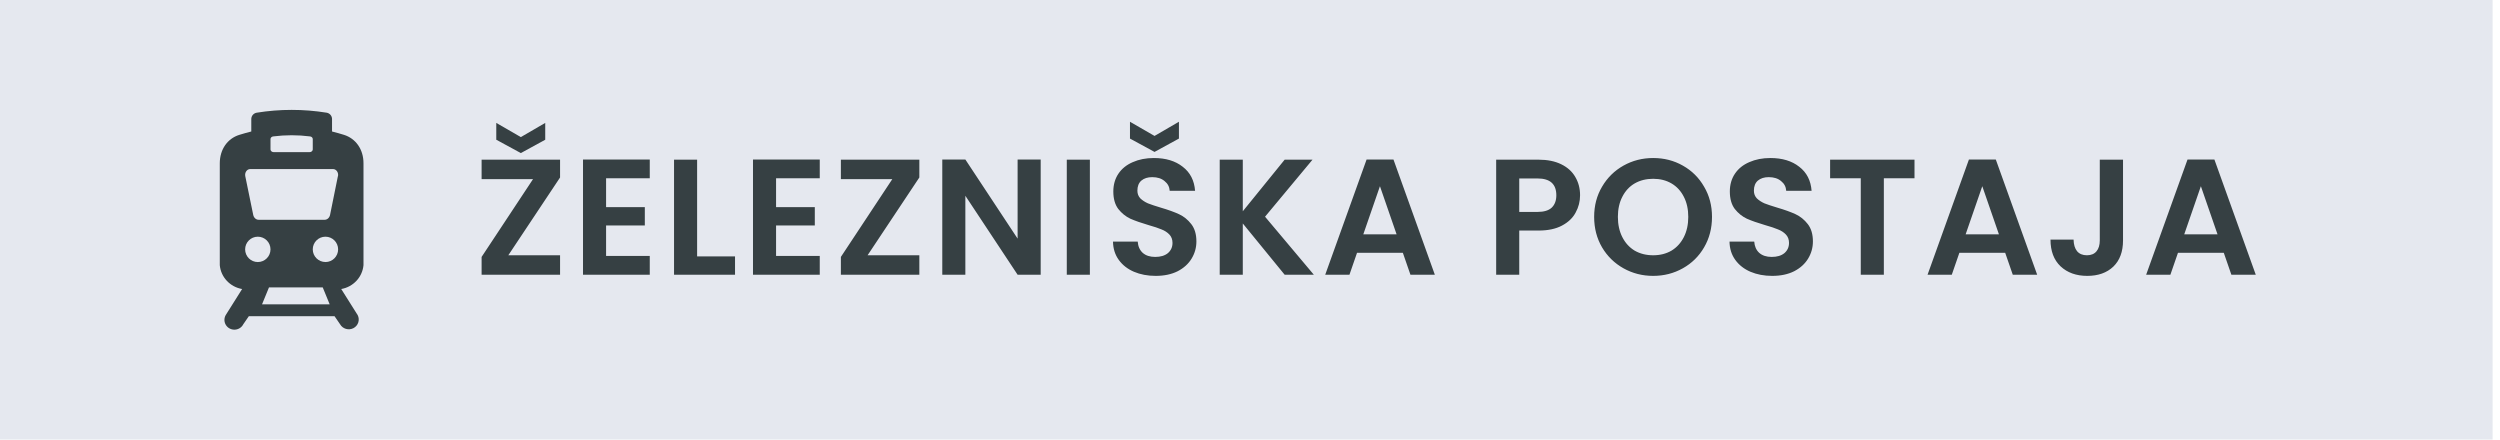 <svg width="182" height="32" viewBox="0 0 182 32" fill="none" xmlns="http://www.w3.org/2000/svg">
<rect width="181.462" height="32" fill="#E5E8EF"/>
<path fill-rule="evenodd" clip-rule="evenodd" d="M24.172 9.573C24.46 9.645 24.751 9.726 25.048 9.819C25.89 10.085 26.466 10.863 26.462 11.891V19.305C26.382 20.176 25.719 20.887 24.842 21.041L26.041 22.944C26.216 23.291 26.077 23.711 25.728 23.891C25.379 24.07 24.948 23.943 24.757 23.605L24.355 23.02H18.115L17.712 23.605C17.596 23.836 17.36 23.987 17.098 23.999C16.835 24.012 16.587 23.884 16.448 23.665C16.309 23.446 16.302 23.17 16.429 22.944L17.626 21.041C16.747 20.889 16.08 20.178 16 19.305V11.891C16 10.863 16.57 10.085 17.418 9.819C17.716 9.726 18.007 9.645 18.294 9.573V8.664C18.294 8.437 18.46 8.243 18.689 8.204C20.374 7.932 22.094 7.932 23.78 8.204C24.007 8.243 24.173 8.438 24.172 8.664V9.573ZM19.899 9.93C19.785 9.939 19.697 10.019 19.692 10.117V10.888C19.7 10.998 19.81 11.083 19.939 11.077H22.522C22.651 11.083 22.762 10.998 22.769 10.888V10.117C22.765 10.019 22.677 9.939 22.563 9.93C21.68 9.818 20.782 9.818 19.899 9.93ZM17.846 18.154C17.846 17.644 18.259 17.231 18.769 17.231C19.279 17.231 19.692 17.644 19.692 18.154C19.692 18.664 19.279 19.077 18.769 19.077C18.259 19.077 17.846 18.664 17.846 18.154ZM19.582 20.923L19.077 22.154H24L23.495 20.923H19.582ZM23.692 19.075C23.183 19.075 22.769 18.663 22.769 18.153C22.769 17.644 23.183 17.231 23.692 17.231C24.202 17.231 24.615 17.644 24.615 18.153C24.616 18.661 24.206 19.073 23.698 19.077L23.692 19.075ZM24.03 15.637L24.6 12.821L24.607 12.823C24.631 12.698 24.604 12.566 24.534 12.466C24.464 12.366 24.358 12.307 24.247 12.308H18.215C18.103 12.307 17.997 12.366 17.927 12.466C17.857 12.566 17.831 12.698 17.855 12.823L18.433 15.637C18.474 15.849 18.638 16 18.828 16H23.635C23.825 16 23.989 15.849 24.03 15.637Z" fill="#364043"/>
<path d="M37.005 18.584H40.773V20H35.061V18.704L38.805 13.04H35.061V11.624H40.773V12.92L37.005 18.584ZM39.693 10.172L37.917 11.144L36.129 10.172V8.948L37.917 9.98L39.693 8.948V10.172ZM44.123 12.98V15.08H46.943V16.412H44.123V18.632H47.303V20H42.443V11.612H47.303V12.98H44.123ZM50.75 18.668H53.51V20H49.07V11.624H50.75V18.668ZM56.498 12.98V15.08H59.318V16.412H56.498V18.632H59.678V20H54.818V11.612H59.678V12.98H56.498ZM63.16 18.584H66.928V20H61.216V18.704L64.96 13.04H61.216V11.624H66.928V12.92L63.16 18.584ZM75.762 20H74.082L70.278 14.252V20H68.598V11.612H70.278L74.082 17.372V11.612H75.762V20ZM79.343 11.624V20H77.662V11.624H79.343ZM84.134 20.084C83.55 20.084 83.022 19.984 82.55 19.784C82.086 19.584 81.718 19.296 81.446 18.92C81.174 18.544 81.034 18.1 81.026 17.588H82.826C82.85 17.932 82.97 18.204 83.186 18.404C83.41 18.604 83.714 18.704 84.098 18.704C84.49 18.704 84.798 18.612 85.022 18.428C85.246 18.236 85.358 17.988 85.358 17.684C85.358 17.436 85.282 17.232 85.13 17.072C84.978 16.912 84.786 16.788 84.554 16.7C84.33 16.604 84.018 16.5 83.618 16.388C83.074 16.228 82.63 16.072 82.286 15.92C81.95 15.76 81.658 15.524 81.41 15.212C81.17 14.892 81.05 14.468 81.05 13.94C81.05 13.444 81.174 13.012 81.422 12.644C81.67 12.276 82.018 11.996 82.466 11.804C82.914 11.604 83.426 11.504 84.002 11.504C84.866 11.504 85.566 11.716 86.102 12.14C86.646 12.556 86.946 13.14 87.002 13.892H85.154C85.138 13.604 85.014 13.368 84.782 13.184C84.558 12.992 84.258 12.896 83.882 12.896C83.554 12.896 83.29 12.98 83.09 13.148C82.898 13.316 82.802 13.56 82.802 13.88C82.802 14.104 82.874 14.292 83.018 14.444C83.17 14.588 83.354 14.708 83.57 14.804C83.794 14.892 84.106 14.996 84.506 15.116C85.05 15.276 85.494 15.436 85.838 15.596C86.182 15.756 86.478 15.996 86.726 16.316C86.974 16.636 87.098 17.056 87.098 17.576C87.098 18.024 86.982 18.44 86.75 18.824C86.518 19.208 86.178 19.516 85.73 19.748C85.282 19.972 84.75 20.084 84.134 20.084ZM85.826 10.088L84.05 11.06L82.262 10.088V8.864L84.05 9.896L85.826 8.864V10.088ZM93.523 20L90.475 16.268V20H88.795V11.624H90.475V15.38L93.523 11.624H95.551L92.095 15.776L95.647 20H93.523ZM102.128 18.404H98.792L98.24 20H96.476L99.488 11.612H101.444L104.456 20H102.68L102.128 18.404ZM101.672 17.06L100.46 13.556L99.248 17.06H101.672ZM115.029 14.216C115.029 14.664 114.921 15.084 114.705 15.476C114.497 15.868 114.165 16.184 113.709 16.424C113.261 16.664 112.693 16.784 112.005 16.784H110.601V20H108.921V11.624H112.005C112.653 11.624 113.205 11.736 113.661 11.96C114.117 12.184 114.457 12.492 114.681 12.884C114.913 13.276 115.029 13.72 115.029 14.216ZM111.933 15.428C112.397 15.428 112.741 15.324 112.965 15.116C113.189 14.9 113.301 14.6 113.301 14.216C113.301 13.4 112.845 12.992 111.933 12.992H110.601V15.428H111.933ZM120.35 20.084C119.566 20.084 118.846 19.9 118.19 19.532C117.534 19.164 117.014 18.656 116.63 18.008C116.246 17.352 116.054 16.612 116.054 15.788C116.054 14.972 116.246 14.24 116.63 13.592C117.014 12.936 117.534 12.424 118.19 12.056C118.846 11.688 119.566 11.504 120.35 11.504C121.142 11.504 121.862 11.688 122.51 12.056C123.166 12.424 123.682 12.936 124.058 13.592C124.442 14.24 124.634 14.972 124.634 15.788C124.634 16.612 124.442 17.352 124.058 18.008C123.682 18.656 123.166 19.164 122.51 19.532C121.854 19.9 121.134 20.084 120.35 20.084ZM120.35 18.584C120.854 18.584 121.298 18.472 121.682 18.248C122.066 18.016 122.366 17.688 122.582 17.264C122.798 16.84 122.906 16.348 122.906 15.788C122.906 15.228 122.798 14.74 122.582 14.324C122.366 13.9 122.066 13.576 121.682 13.352C121.298 13.128 120.854 13.016 120.35 13.016C119.846 13.016 119.398 13.128 119.006 13.352C118.622 13.576 118.322 13.9 118.106 14.324C117.89 14.74 117.782 15.228 117.782 15.788C117.782 16.348 117.89 16.84 118.106 17.264C118.322 17.688 118.622 18.016 119.006 18.248C119.398 18.472 119.846 18.584 120.35 18.584ZM129.016 20.084C128.432 20.084 127.904 19.984 127.432 19.784C126.968 19.584 126.6 19.296 126.328 18.92C126.056 18.544 125.916 18.1 125.908 17.588H127.708C127.732 17.932 127.852 18.204 128.068 18.404C128.292 18.604 128.596 18.704 128.98 18.704C129.372 18.704 129.68 18.612 129.904 18.428C130.128 18.236 130.24 17.988 130.24 17.684C130.24 17.436 130.164 17.232 130.012 17.072C129.86 16.912 129.668 16.788 129.436 16.7C129.212 16.604 128.9 16.5 128.5 16.388C127.956 16.228 127.512 16.072 127.168 15.92C126.832 15.76 126.54 15.524 126.292 15.212C126.052 14.892 125.932 14.468 125.932 13.94C125.932 13.444 126.056 13.012 126.304 12.644C126.552 12.276 126.9 11.996 127.348 11.804C127.796 11.604 128.308 11.504 128.884 11.504C129.748 11.504 130.448 11.716 130.984 12.14C131.528 12.556 131.828 13.14 131.884 13.892H130.036C130.02 13.604 129.896 13.368 129.664 13.184C129.44 12.992 129.14 12.896 128.764 12.896C128.436 12.896 128.172 12.98 127.972 13.148C127.78 13.316 127.684 13.56 127.684 13.88C127.684 14.104 127.756 14.292 127.9 14.444C128.052 14.588 128.236 14.708 128.452 14.804C128.676 14.892 128.988 14.996 129.388 15.116C129.932 15.276 130.376 15.436 130.72 15.596C131.064 15.756 131.36 15.996 131.608 16.316C131.856 16.636 131.98 17.056 131.98 17.576C131.98 18.024 131.864 18.44 131.632 18.824C131.4 19.208 131.06 19.516 130.612 19.748C130.164 19.972 129.632 20.084 129.016 20.084ZM139.376 11.624V12.98H137.144V20H135.464V12.98H133.232V11.624H139.376ZM145.978 18.404H142.642L142.09 20H140.326L143.338 11.612H145.294L148.306 20H146.53L145.978 18.404ZM145.522 17.06L144.31 13.556L143.098 17.06H145.522ZM154.556 11.624V17.504C154.556 18.32 154.32 18.956 153.848 19.412C153.376 19.86 152.744 20.084 151.952 20.084C151.152 20.084 150.504 19.852 150.008 19.388C149.52 18.924 149.276 18.276 149.276 17.444H150.956C150.964 17.804 151.048 18.084 151.208 18.284C151.376 18.484 151.616 18.584 151.928 18.584C152.232 18.584 152.464 18.488 152.624 18.296C152.784 18.104 152.864 17.84 152.864 17.504V11.624H154.556ZM161.892 18.404H158.556L158.004 20H156.24L159.252 11.612H161.208L164.22 20H162.444L161.892 18.404ZM161.436 17.06L160.224 13.556L159.012 17.06H161.436Z" fill="#364043"/>
</svg>
